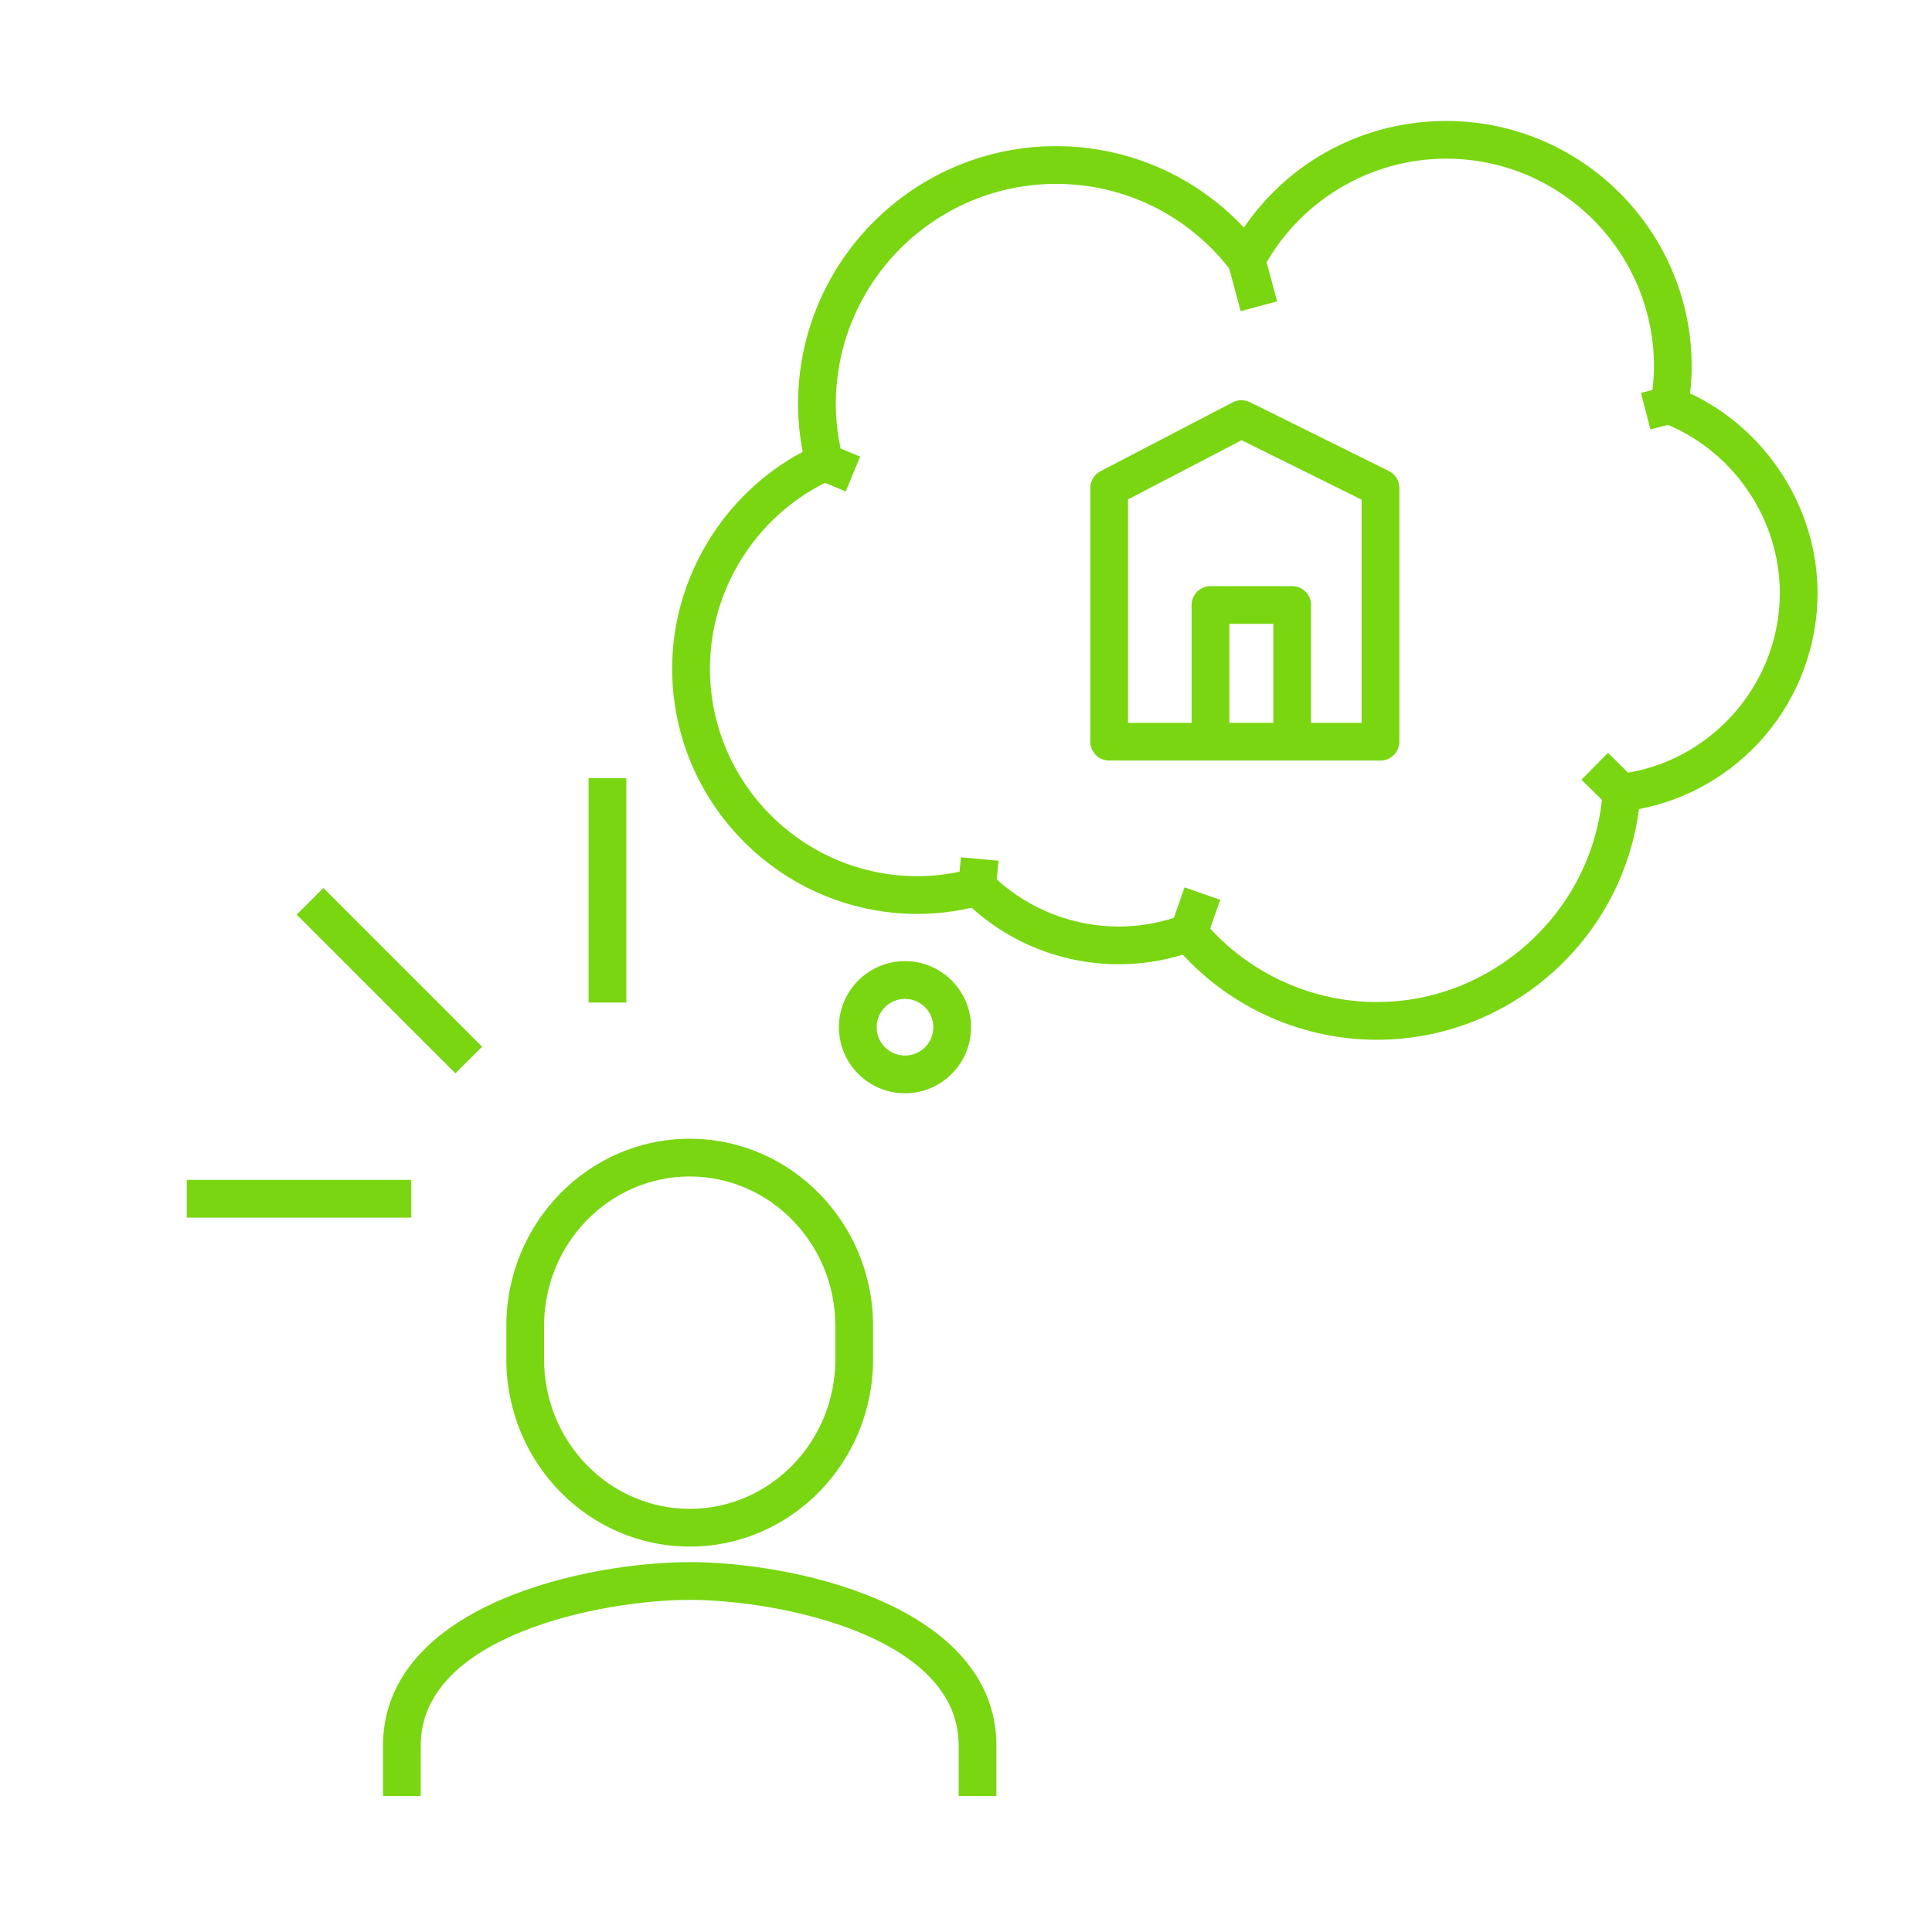 <?xml version="1.0" encoding="UTF-8"?>
<svg id="Calque_1" data-name="Calque 1" xmlns="http://www.w3.org/2000/svg" viewBox="0 0 512 512">
  <defs>
    <style>
      .cls-1 {
        fill: #79d611;
      }
    </style>
  </defs>
  <path class="cls-1" d="M447.88,104.25c.29-2.47.43-4.82.43-7.15,0-35.86-29.18-65.04-65.04-65.04-21.68,0-41.49,10.5-53.63,28.25-12.89-13.76-30.84-21.58-49.77-21.58-37.7,0-68.38,30.67-68.38,68.38,0,4.12.41,8.36,1.23,12.63-21.07,11.21-34.59,33.53-34.59,57.42,0,35.86,29.18,65.04,65.04,65.04,4.72,0,9.53-.55,14.32-1.65,10.73,9.68,24.54,14.99,39.05,14.99,5.69,0,11.37-.86,16.91-2.55,13.25,14.36,31.91,22.56,51.47,22.56,17.34,0,34-6.46,46.94-18.19,12.43-11.28,20.36-26.46,22.47-42.93,12.93-2.48,24.7-9.3,33.31-19.35,9.05-10.57,14.03-24.04,14.03-37.93,0-22.4-13.5-43.42-33.79-52.89ZM364.92,265.55c-16.81,0-32.85-7.09-44.22-19.49l2.66-7.6-9.44-3.3-2.82,8.08c-4.79,1.53-9.68,2.3-14.55,2.3-12.03,0-23.49-4.42-32.4-12.48l.46-4.95-9.96-.92-.35,3.82c-3.75.79-7.48,1.19-11.12,1.19-30.35,0-55.04-24.69-55.04-55.04,0-20.72,11.92-39.91,30.47-49.2l5.52,2.28,3.82-9.24-5.19-2.14c-.84-4-1.26-7.94-1.26-11.75,0-32.19,26.19-58.38,58.38-58.38,18.01,0,34.7,8.16,45.87,22.4l3.04,11.33,9.66-2.59-2.78-10.36c9.84-16.96,27.99-27.46,47.61-27.46,30.35,0,55.04,24.69,55.04,55.04,0,1.97-.13,4.02-.41,6.24l-3.04.79,2.5,9.68,4.65-1.2c17.77,7.49,29.65,25.28,29.65,44.54,0,23.45-17.2,43.71-40.2,47.63l-5.34-5.26-7.02,7.12,5.42,5.34c-3.25,30.14-29.21,53.58-59.61,53.58Z"/>
  <path class="cls-1" d="M257.34,272.22c0-9.65-7.85-17.51-17.51-17.51s-17.51,7.85-17.51,17.51,7.85,17.51,17.51,17.51,17.51-7.85,17.51-17.51ZM239.83,264.71c4.14,0,7.51,3.37,7.51,7.51s-3.37,7.51-7.51,7.51-7.51-3.37-7.51-7.51,3.37-7.51,7.51-7.51Z"/>
  <rect class="cls-1" x="155.98" y="206.2" width="10" height="59.49"/>
  <rect class="cls-1" x="98.18" y="230.14" width="10" height="59.49" transform="translate(-153.54 149.08) rotate(-45)"/>
  <rect class="cls-1" x="49.5" y="312.68" width="59.49" height="10"/>
  <path class="cls-1" d="M232.88,423.98c-17.01-7.38-37.03-10-50.1-10s-33.1,2.63-50.1,10c-20.4,8.85-31.18,22.19-31.18,38.59v13.4h10v-13.4c0-29.16,48.03-38.59,71.28-38.59s71.28,9.43,71.28,38.59v13.4h10v-13.4c0-16.4-10.78-29.74-31.18-38.59Z"/>
  <path class="cls-1" d="M182.78,409.86c26.79,0,48.59-22.24,48.59-49.58v-8.92c0-27.34-21.8-49.58-48.59-49.58s-48.59,22.24-48.59,49.58v8.92c0,27.34,21.8,49.58,48.59,49.58ZM182.78,311.78c21.28,0,38.59,17.76,38.59,39.58v8.92c0,21.83-17.31,39.58-38.59,39.58s-38.59-17.76-38.59-39.58v-8.92c0-21.83,17.31-39.58,38.59-39.58Z"/>
  <path class="cls-1" d="M368.07,124.83l-36.85-18.26c-1.43-.71-3.12-.69-4.53.05l-35.06,18.26c-1.66.86-2.69,2.56-2.69,4.43v67.24c0,2.76,2.24,5,5,5h71.9c2.76,0,5-2.24,5-5v-67.24c0-1.91-1.07-3.63-2.78-4.48ZM337.46,165.33v26.22h-11.67v-26.22h11.67ZM342.46,155.33h-21.67c-2.76,0-5,2.24-5,5v31.22h-16.85v-59.21l30.11-15.68,31.79,15.75v59.14h-13.39v-31.22c0-2.76-2.24-5-5-5Z"/>
</svg>
